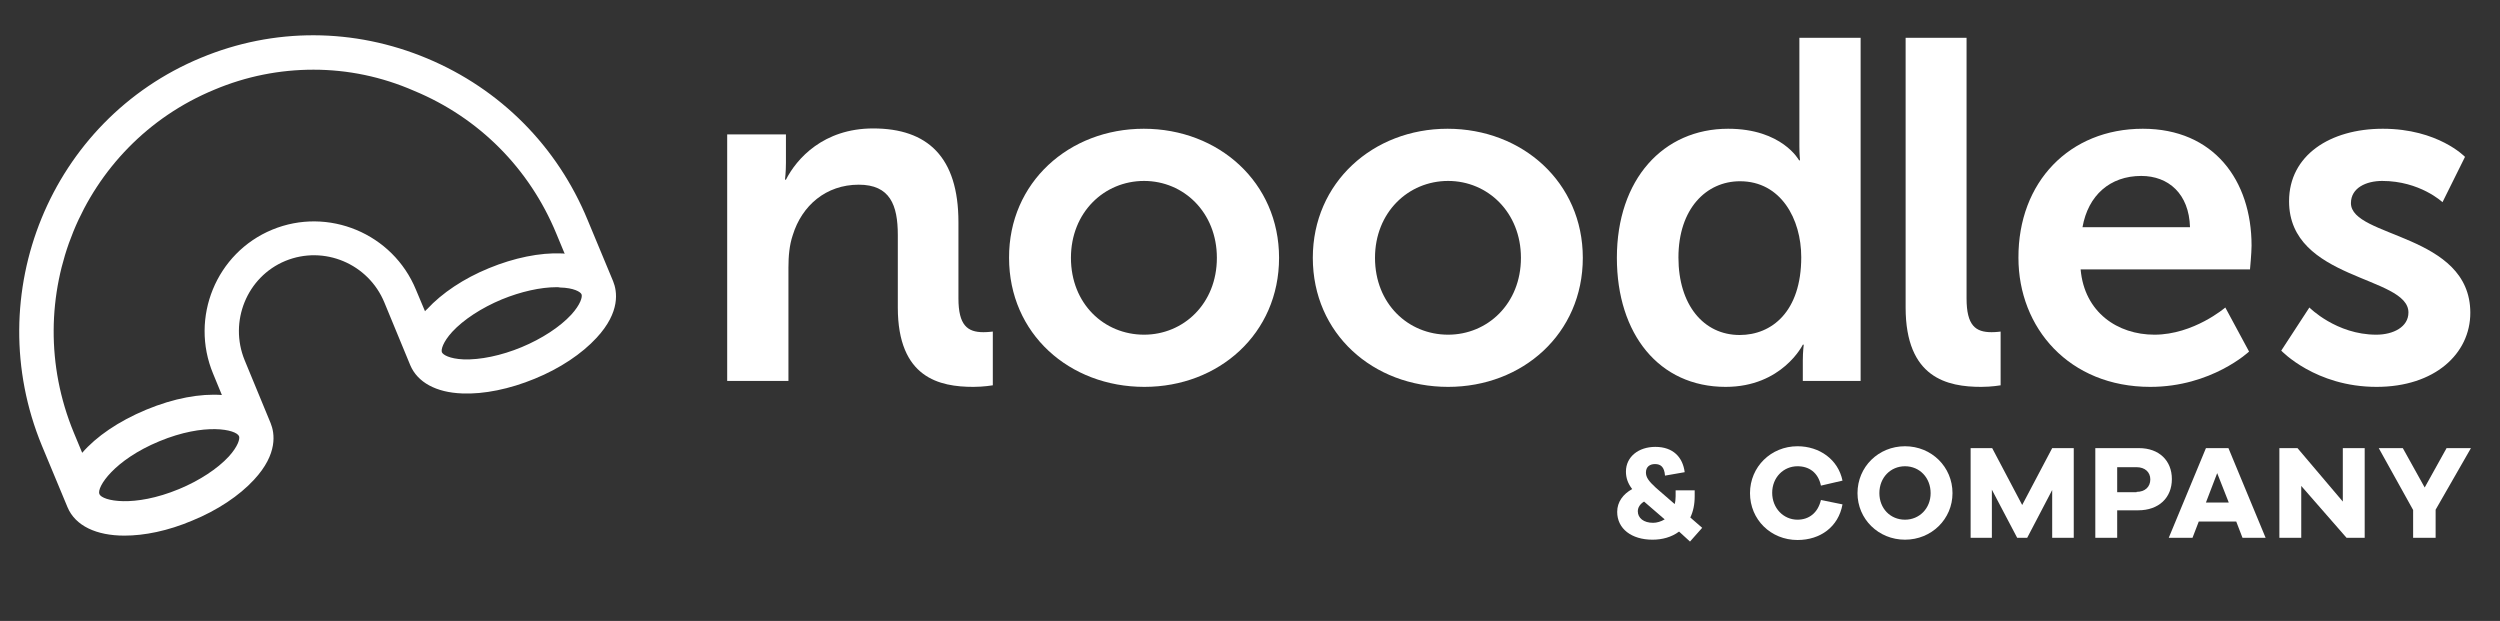 <?xml version="1.0" encoding="utf-8"?>
<!-- Generator: Adobe Illustrator 27.1.1, SVG Export Plug-In . SVG Version: 6.00 Build 0)  -->
<svg version="1.1" id="Layer_1" xmlns="http://www.w3.org/2000/svg" xmlns:xlink="http://www.w3.org/1999/xlink" x="0px" y="0px"
	 viewBox="0 0 800 198.7" style="enable-background:new 0 0 800 198.7;" xml:space="preserve">
<rect x="0" y="0" width="800" height="198.7" fill="#333333" stroke="none"/>
<style type="text/css">
	.st0{fill:#FFFFFF;}
</style>
<g>
	<g>
		<path class="st0" d="M39.8,171.4c-8.9,0-15.7-3.1-18.2-9.1l-8.2-19.7C-6.6,94.1,16.2,38.4,64.3,18.5c23.3-9.7,49-9.6,72.4,0.2
			c23.4,9.8,41.6,28.1,51.3,51.6l8.2,19.7c0,0,0,0,0,0c1.3,3.2,2.4,9.8-5.3,18.1c-4.7,5.1-11.7,9.8-19.8,13.1
			c-8,3.3-16.3,5-23.2,4.7c-8.4-0.3-14.3-3.6-16.6-9c0,0,0,0,0,0l-8.3-20.1c-5.1-12.4-19.3-18.4-31.7-13.3
			c-12.3,5.1-18.1,19.4-13,31.8l8.3,20.1c0,0,0,0,0,0c1.3,3.2,2.4,9.8-5.3,18.1c-4.7,5.1-11.7,9.8-19.8,13.1
			C53.7,169.9,46.2,171.4,39.8,171.4z M31.8,158.1c0.9,2.2,11,4.4,25.5-1.6c6.5-2.7,12.3-6.5,15.9-10.4c3-3.3,3.6-5.7,3.3-6.5
			c-0.9-2.2-11-4.4-25.5,1.6C36.5,147.2,30.9,155.9,31.8,158.1L31.8,158.1z M100.3,22.3c-10.8,0-21.5,2.1-31.7,6.4
			C26,46.3,5.9,95.5,23.6,138.4l2.7,6.5c4.5-5.2,11.6-10.1,20.5-13.8h0c8.9-3.7,17.3-5.2,24.2-4.7l-2.8-6.8
			c-7.5-18,1-38.7,18.9-46.1c17.9-7.4,38.6,1.2,46,19.2l2.9,6.9c0.2-0.2,0.4-0.5,0.7-0.7c4.7-5.1,11.7-9.8,19.8-13.1h0
			c8-3.3,16.3-5,23.2-4.7c0.3,0,0.7,0,1,0.1l-2.7-6.5c-8.6-20.8-24.7-37-45.4-45.6C122.1,24.5,111.2,22.3,100.3,22.3z M178.1,91.9
			c-5.1,0-11.4,1.4-17.5,3.9l0,0c-6.5,2.7-12.3,6.5-15.9,10.4c-3,3.3-3.6,5.7-3.3,6.5c0.3,0.8,2.4,2.1,6.9,2.3
			c5.3,0.2,12.1-1.2,18.6-3.9c6.5-2.7,12.3-6.5,15.9-10.4c3-3.3,3.6-5.7,3.3-6.5l0,0c-0.3-0.8-2.5-2.1-6.9-2.2
			C178.8,91.9,178.5,91.9,178.1,91.9z"/>
	</g>
	<g>
		<path class="st0" d="M537.3,170.1c-2.4,1.8-5.4,2.6-8.5,2.6c-6.7,0-11.3-3.5-11.3-8.9c0-3.2,1.9-5.7,4.8-7.3c-1.4-1.8-2-3.6-2-5.6
			c0-4.7,4-7.9,9.4-7.9c5.8,0,8.8,3.4,9.4,8.1l-6.3,1.1c-0.2-2.8-1.4-3.7-3.2-3.7c-1.7,0-2.9,0.9-2.9,2.7c0,1.5,0.8,2.7,3.2,4.9
			l6,5.2c0.2-0.7,0.3-1.6,0.3-2.5v-1.9h6.1v1.9c0,2.7-0.5,4.9-1.4,6.8l3.8,3.3l-3.9,4.4L537.3,170.1z M532.7,166.2l-6.6-5.7
			c-1.3,0.8-2,1.9-2,3.1c0,2.2,1.9,3.7,4.9,3.7C530.2,167.3,531.5,166.9,532.7,166.2z"/>
		<g>
			<path class="st0" d="M589.6,161.4c-1.3,7.2-7.1,11.4-14.4,11.4c-8.5,0-15.2-6.5-15.2-15c0-8.4,6.7-15,15.2-15c7,0,13,4.2,14.4,11
				l-6.9,1.6c-0.9-4.2-3.8-6.2-7.5-6.2c-4.5,0-8.1,3.6-8.1,8.5c0,4.9,3.6,8.6,8.1,8.6c3.6,0,6.5-2.1,7.5-6.3L589.6,161.4z"/>
			<path class="st0" d="M624.8,157.8c0,8.3-6.7,14.9-15.2,14.9c-8.5,0-15.2-6.6-15.2-14.9c0-8.4,6.7-15,15.2-15
				C618.1,142.8,624.8,149.4,624.8,157.8z M617.8,157.8c0-4.9-3.5-8.6-8.2-8.6c-4.6,0-8.2,3.6-8.2,8.6c0,4.9,3.5,8.5,8.2,8.5
				C614.2,166.3,617.8,162.7,617.8,157.8z"/>
			<path class="st0" d="M663.5,172.1h-6.8v-15.3l-8,15.3h-3.2l-8.1-15.4v15.4h-6.8v-28.7h6.9l9.6,18.2l9.6-18.2h6.9V172.1z"/>
			<path class="st0" d="M684.5,143.4c6.4,0,10.5,4,10.5,9.9c0,6-4.2,10-10.8,10h-6.7v8.8h-7v-28.7H684.5z M683.7,157.4
				c2.7,0,4.4-1.6,4.4-4c0-2.3-1.7-3.9-4.4-3.9h-6.2v8H683.7z"/>
			<path class="st0" d="M717.6,172.1l-2-5.2h-12l-2,5.2H694l11.9-28.7h7.2l11.9,28.7H717.6z M709.5,151.4l-3.6,9.4h7.3L709.5,151.4z
				"/>
			<path class="st0" d="M756.7,172.1h-5.8l-14.5-16.6v16.6h-7v-28.7h5.8l14.5,17.1v-17.1h7V172.1z"/>
			<path class="st0" d="M779.4,172.1h-7.2v-8.9l-11-19.8h7.7l7,12.6l7-12.6h7.8l-11.3,19.7V172.1z"/>
		</g>
		<g>
			<path class="st0" d="M366,41.2c24,0,43.3,17.2,43.3,41.3c0,24.3-19.3,41.3-43.1,41.3c-24,0-43.3-17-43.3-41.3
				C322.8,58.4,342.1,41.2,366,41.2z M366.1,107.1c12.6,0,23.3-9.9,23.3-24.6c0-14.5-10.6-24.6-23.3-24.6
				c-12.8,0-23.4,10.1-23.4,24.6C342.7,97.2,353.3,107.1,366.1,107.1z"/>
			<path class="st0" d="M463.2,41.2c24,0,43.3,17.2,43.3,41.3c0,24.3-19.3,41.3-43.1,41.3c-24,0-43.3-17-43.3-41.3
				C420.1,58.4,439.4,41.2,463.2,41.2z M463.4,107.1c12.6,0,23.3-9.9,23.3-24.6c0-14.5-10.6-24.6-23.3-24.6
				C450.6,57.9,440,68,440,82.5C440,97.2,450.6,107.1,463.4,107.1z"/>
			<path class="st0" d="M553,41.2c17.3,0,22.7,10.1,22.7,10.1h0.3c0,0-0.2-2-0.2-4.5V12.1h19.6v109.8h-18.5v-6.5
				c0-2.9,0.3-5.1,0.3-5.1h-0.3c0,0-6.6,13.5-24.7,13.5c-21.3,0-34.8-16.9-34.8-41.3C517.4,57.4,532.2,41.2,553,41.2z M556.7,107.2
				c10.2,0,19.7-7.4,19.7-24.9c0-12.2-6.5-24.3-19.6-24.3c-10.8,0-19.7,8.8-19.7,24.4C537.1,97.5,545.1,107.2,556.7,107.2z"/>
			<path class="st0" d="M609.9,12.1h19.4v83.4c0,8.7,2.9,10.8,8,10.8c1.5,0,2.9-0.2,2.9-0.2v17.2c0,0-2.9,0.5-6.2,0.5
				c-10.8,0-24.2-2.8-24.2-25.4V12.1z"/>
			<path class="st0" d="M314.7,106.3c-5.1,0-8-2.2-8-10.8l0-13.4v-11c0-20.9-9.9-30-27.3-30c-15.9,0-24.5,9.7-27.9,16.4h-0.3
				c0,0,0.3-2.5,0.3-5.4V43h-18.8v78.9h19.6V85.7c0-3.7,0.3-7.3,1.4-10.5c2.9-9.4,10.6-16.1,21.1-16.1c10,0,12.5,6.5,12.5,16.1
				l0,16.7v6.5c0,22.6,13.4,25.4,24.2,25.4c3.2,0,6.2-0.5,6.2-0.5v-17.2C317.6,106.1,316.2,106.3,314.7,106.3z"/>
			<path class="st0" d="M685.7,41.2c22.7,0,34.8,16.5,34.8,37.4c0,2.3-0.5,7.6-0.5,7.6h-54.2c1.2,13.8,11.9,20.9,23.6,20.9
				c12.6,0,22.7-8.7,22.7-8.7l7.6,14.1c0,0-12,11.3-31.6,11.3c-26,0-42.2-18.9-42.2-41.3C645.8,58.2,662.3,41.2,685.7,41.2z
				 M700.8,72.7c-0.3-10.7-6.9-16.4-15.6-16.4c-10,0-17,6.2-18.8,16.4H700.8z"/>
			<path class="st0" d="M739,98.4c0,0,8.6,8.7,21.4,8.7c5.5,0,10.3-2.5,10.3-7.1c0-11.8-38.2-10.2-38.2-35.6
				c0-14.7,13.1-23.2,30-23.2c17.7,0,26.3,9,26.3,9l-7.2,14.5c0,0-7.2-6.8-19.3-6.8c-5.1,0-10,2.2-10,7.1c0,11.1,38.2,9.7,38.2,35.1
				c0,13.1-11.4,23.7-30,23.7c-19.6,0-30.5-11.6-30.5-11.6L739,98.4z"/>
		</g>
	</g>
</g>
</svg>

